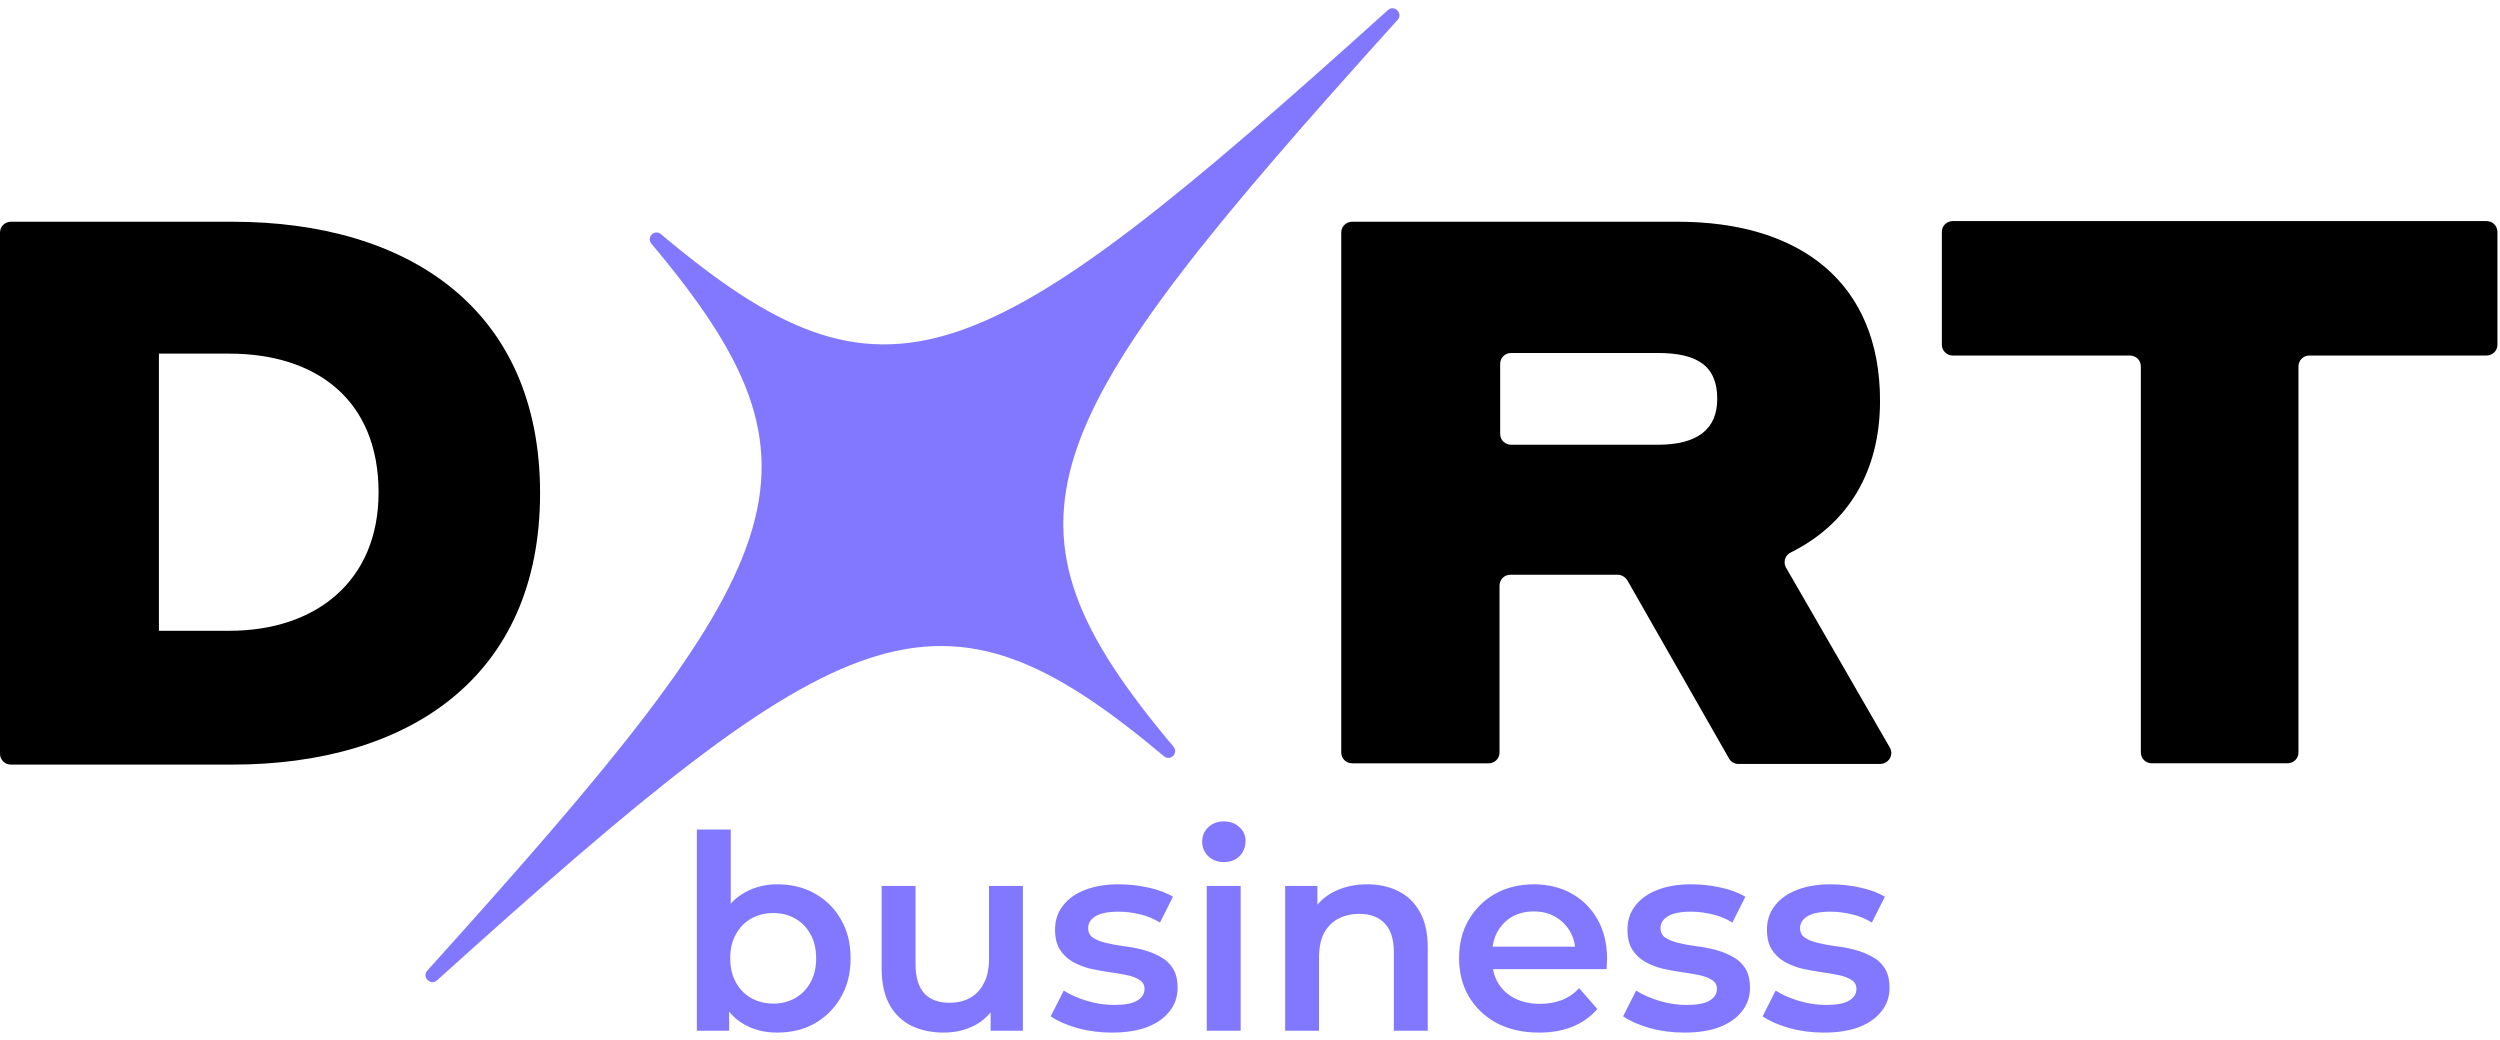 <?xml version="1.0" encoding="UTF-8"?> <svg xmlns="http://www.w3.org/2000/svg" width="238" height="99" viewBox="0 0 238 99" fill="none"><path d="M0 22.142C0 21.535 0.492 21.11 1.046 21.11H22.14C38.807 21.11 51.415 29.36 51.415 46.95C51.415 64.54 38.807 72.789 22.14 72.789H1.046C0.431 72.789 0 72.304 0 71.758V22.142ZM15.129 33.666V60.051H21.833C30.074 60.051 36.04 55.32 36.04 46.889C36.04 38.033 30.074 33.666 21.833 33.666H15.129Z" fill="black"></path><path d="M127.687 22.142C127.687 21.535 128.179 21.11 128.733 21.11H159.729C171.414 21.11 178.979 26.933 178.979 38.155C178.979 45.009 175.843 49.922 170.492 52.591C169.938 52.834 169.754 53.501 170 53.986L179.902 71.152C180.332 71.879 179.779 72.729 178.979 72.729H165.51C165.141 72.729 164.772 72.547 164.588 72.183L154.932 55.26C154.748 54.956 154.379 54.714 154.01 54.714H143.8C143.185 54.714 142.755 55.199 142.755 55.745V71.637C142.755 72.243 142.263 72.668 141.709 72.668H128.733C128.118 72.668 127.687 72.183 127.687 71.637V22.142ZM142.816 34.697V41.309C142.816 41.915 143.308 42.34 143.862 42.34H157.823C161.574 42.34 163.481 40.884 163.481 37.973C163.481 34.819 161.574 33.605 157.823 33.605H143.862C143.247 33.605 142.816 34.091 142.816 34.637V34.697Z" fill="black"></path><path d="M185.849 21.047H236.711C237.326 21.047 237.756 21.533 237.756 22.078V32.815C237.756 33.421 237.264 33.846 236.711 33.846H219.859C219.244 33.846 218.814 34.331 218.814 34.877V71.635C218.814 72.241 218.322 72.666 217.768 72.666H204.853C204.238 72.666 203.808 72.18 203.808 71.635V34.877C203.808 34.27 203.316 33.846 202.762 33.846H185.911C185.296 33.846 184.865 33.361 184.865 32.815V22.078C184.865 21.472 185.357 21.047 185.911 21.047H185.849Z" fill="black"></path><path d="M111.777 71.156C93.611 49.573 97.787 40.967 133.056 1.887C133.328 1.588 133.257 1.227 133.037 1.007L133.028 0.998C133.028 0.998 133.028 0.998 133.023 0.993C133.023 0.993 133.023 0.993 133.019 0.988L133.009 0.979C132.789 0.759 132.429 0.689 132.129 0.96C93.044 36.224 84.444 40.405 62.855 22.235C62.556 22.057 62.242 22.127 62.045 22.324C61.849 22.52 61.779 22.834 61.956 23.134C80.122 44.717 75.946 53.323 40.677 92.403C40.406 92.703 40.476 93.063 40.696 93.283L40.705 93.292C40.705 93.292 40.705 93.292 40.71 93.297C40.71 93.297 40.71 93.297 40.715 93.302L40.724 93.311C40.944 93.531 41.304 93.601 41.604 93.33C80.684 58.061 89.289 53.885 110.873 72.05C111.173 72.228 111.486 72.158 111.683 71.962C111.88 71.765 111.95 71.451 111.772 71.152L111.777 71.156Z" fill="#8178FF"></path><path d="M73.982 98.303C72.812 98.303 71.771 98.045 70.859 97.529C69.947 97.013 69.224 96.239 68.691 95.206C68.175 94.157 67.917 92.832 67.917 91.232C67.917 89.614 68.183 88.289 68.717 87.257C69.267 86.225 69.999 85.459 70.911 84.96C71.84 84.444 72.864 84.186 73.982 84.186C75.341 84.186 76.537 84.478 77.569 85.063C78.619 85.648 79.445 86.466 80.047 87.515C80.666 88.565 80.976 89.803 80.976 91.232C80.976 92.66 80.666 93.898 80.047 94.948C79.445 95.998 78.619 96.823 77.569 97.426C76.537 98.011 75.341 98.303 73.982 98.303ZM66.342 98.123V78.972H69.569V87.541L69.31 91.206L69.414 94.871V98.123H66.342ZM73.621 95.542C74.395 95.542 75.083 95.37 75.685 95.025C76.305 94.681 76.795 94.182 77.156 93.529C77.518 92.875 77.698 92.109 77.698 91.232C77.698 90.337 77.518 89.571 77.156 88.935C76.795 88.281 76.305 87.782 75.685 87.438C75.083 87.094 74.395 86.921 73.621 86.921C72.846 86.921 72.149 87.094 71.53 87.438C70.911 87.782 70.42 88.281 70.059 88.935C69.698 89.571 69.517 90.337 69.517 91.232C69.517 92.109 69.698 92.875 70.059 93.529C70.42 94.182 70.911 94.681 71.53 95.025C72.149 95.37 72.846 95.542 73.621 95.542ZM89.868 98.303C88.698 98.303 87.666 98.088 86.771 97.658C85.877 97.211 85.18 96.54 84.681 95.645C84.182 94.733 83.932 93.589 83.932 92.212V84.341H87.159V91.774C87.159 93.012 87.434 93.942 87.984 94.561C88.552 95.163 89.352 95.464 90.385 95.464C91.142 95.464 91.796 95.309 92.346 95C92.914 94.69 93.353 94.225 93.662 93.606C93.989 92.987 94.153 92.221 94.153 91.309V84.341H97.379V98.123H94.308V94.406L94.85 95.542C94.385 96.436 93.705 97.125 92.811 97.606C91.916 98.071 90.935 98.303 89.868 98.303ZM105.861 98.303C104.709 98.303 103.599 98.157 102.532 97.865C101.482 97.555 100.648 97.185 100.029 96.755L101.267 94.303C101.887 94.699 102.627 95.025 103.487 95.284C104.347 95.542 105.207 95.671 106.068 95.671C107.083 95.671 107.814 95.533 108.262 95.258C108.726 94.983 108.958 94.612 108.958 94.148C108.958 93.769 108.804 93.486 108.494 93.296C108.184 93.09 107.78 92.935 107.281 92.832C106.782 92.728 106.223 92.634 105.603 92.548C105.001 92.462 104.39 92.35 103.771 92.212C103.169 92.058 102.618 91.842 102.119 91.567C101.62 91.275 101.216 90.888 100.906 90.406C100.596 89.924 100.441 89.287 100.441 88.496C100.441 87.618 100.691 86.861 101.19 86.225C101.689 85.571 102.386 85.072 103.28 84.728C104.192 84.366 105.268 84.186 106.507 84.186C107.436 84.186 108.373 84.289 109.32 84.495C110.266 84.702 111.049 84.994 111.668 85.373L110.43 87.825C109.776 87.429 109.113 87.162 108.442 87.025C107.788 86.87 107.135 86.792 106.481 86.792C105.5 86.792 104.769 86.939 104.287 87.231C103.822 87.524 103.59 87.894 103.59 88.341C103.59 88.754 103.745 89.064 104.055 89.27C104.364 89.477 104.769 89.64 105.268 89.76C105.767 89.881 106.317 89.984 106.919 90.07C107.539 90.139 108.15 90.251 108.752 90.406C109.354 90.561 109.905 90.776 110.404 91.051C110.92 91.309 111.333 91.679 111.643 92.161C111.952 92.642 112.107 93.27 112.107 94.045C112.107 94.905 111.849 95.653 111.333 96.29C110.834 96.927 110.12 97.426 109.191 97.787C108.262 98.131 107.152 98.303 105.861 98.303ZM114.885 98.123V84.341H118.111V98.123H114.885ZM116.511 82.069C115.909 82.069 115.41 81.88 115.014 81.502C114.636 81.123 114.447 80.667 114.447 80.134C114.447 79.583 114.636 79.127 115.014 78.766C115.41 78.387 115.909 78.198 116.511 78.198C117.114 78.198 117.604 78.379 117.982 78.74C118.378 79.084 118.576 79.523 118.576 80.056C118.576 80.624 118.387 81.106 118.008 81.502C117.63 81.88 117.131 82.069 116.511 82.069ZM130.166 84.186C131.267 84.186 132.248 84.401 133.108 84.831C133.986 85.261 134.674 85.924 135.173 86.818C135.672 87.696 135.921 88.831 135.921 90.225V98.123H132.695V90.638C132.695 89.416 132.403 88.504 131.818 87.902C131.25 87.3 130.45 86.999 129.417 86.999C128.66 86.999 127.989 87.154 127.404 87.463C126.819 87.773 126.363 88.238 126.036 88.857C125.727 89.459 125.572 90.225 125.572 91.154V98.123H122.346V84.341H125.417V88.057L124.875 86.921C125.357 86.044 126.054 85.373 126.966 84.908C127.895 84.427 128.961 84.186 130.166 84.186ZM146.517 98.303C144.986 98.303 143.644 98.002 142.491 97.4C141.355 96.781 140.469 95.937 139.833 94.871C139.213 93.804 138.903 92.591 138.903 91.232C138.903 89.855 139.205 88.642 139.807 87.593C140.426 86.526 141.269 85.691 142.336 85.089C143.42 84.487 144.65 84.186 146.027 84.186C147.369 84.186 148.565 84.478 149.614 85.063C150.664 85.648 151.49 86.474 152.092 87.541C152.694 88.608 152.995 89.864 152.995 91.309C152.995 91.447 152.986 91.602 152.969 91.774C152.969 91.946 152.961 92.109 152.943 92.264H141.458V90.122H151.24L149.975 90.793C149.993 90.001 149.829 89.305 149.485 88.702C149.141 88.1 148.668 87.627 148.066 87.283C147.481 86.939 146.801 86.767 146.027 86.767C145.235 86.767 144.538 86.939 143.936 87.283C143.351 87.627 142.887 88.109 142.542 88.728C142.216 89.33 142.052 90.044 142.052 90.87V91.386C142.052 92.212 142.241 92.944 142.62 93.58C142.998 94.217 143.532 94.707 144.22 95.051C144.908 95.395 145.7 95.567 146.594 95.567C147.369 95.567 148.066 95.447 148.685 95.206C149.304 94.965 149.855 94.587 150.337 94.071L152.066 96.058C151.447 96.781 150.664 97.34 149.717 97.735C148.788 98.114 147.721 98.303 146.517 98.303ZM160.352 98.303C159.2 98.303 158.09 98.157 157.023 97.865C155.974 97.555 155.139 97.185 154.52 96.755L155.758 94.303C156.378 94.699 157.118 95.025 157.978 95.284C158.838 95.542 159.699 95.671 160.559 95.671C161.574 95.671 162.305 95.533 162.753 95.258C163.217 94.983 163.45 94.612 163.45 94.148C163.45 93.769 163.295 93.486 162.985 93.296C162.675 93.09 162.271 92.935 161.772 92.832C161.273 92.728 160.714 92.634 160.094 92.548C159.492 92.462 158.881 92.35 158.262 92.212C157.66 92.058 157.109 91.842 156.61 91.567C156.111 91.275 155.707 90.888 155.397 90.406C155.087 89.924 154.933 89.287 154.933 88.496C154.933 87.618 155.182 86.861 155.681 86.225C156.18 85.571 156.877 85.072 157.772 84.728C158.683 84.366 159.759 84.186 160.998 84.186C161.927 84.186 162.865 84.289 163.811 84.495C164.757 84.702 165.54 84.994 166.159 85.373L164.921 87.825C164.267 87.429 163.604 87.162 162.933 87.025C162.28 86.87 161.626 86.792 160.972 86.792C159.991 86.792 159.26 86.939 158.778 87.231C158.314 87.524 158.081 87.894 158.081 88.341C158.081 88.754 158.236 89.064 158.546 89.27C158.856 89.477 159.26 89.64 159.759 89.76C160.258 89.881 160.808 89.984 161.411 90.07C162.03 90.139 162.641 90.251 163.243 90.406C163.845 90.561 164.396 90.776 164.895 91.051C165.411 91.309 165.824 91.679 166.134 92.161C166.443 92.642 166.598 93.27 166.598 94.045C166.598 94.905 166.34 95.653 165.824 96.29C165.325 96.927 164.611 97.426 163.682 97.787C162.753 98.131 161.643 98.303 160.352 98.303ZM173.635 98.303C172.482 98.303 171.372 98.157 170.306 97.865C169.256 97.555 168.422 97.185 167.802 96.755L169.041 94.303C169.66 94.699 170.4 95.025 171.261 95.284C172.121 95.542 172.981 95.671 173.841 95.671C174.857 95.671 175.588 95.533 176.035 95.258C176.5 94.983 176.732 94.612 176.732 94.148C176.732 93.769 176.577 93.486 176.267 93.296C175.958 93.09 175.553 92.935 175.054 92.832C174.555 92.728 173.996 92.634 173.377 92.548C172.775 92.462 172.164 92.35 171.544 92.212C170.942 92.058 170.392 91.842 169.893 91.567C169.394 91.275 168.989 90.888 168.68 90.406C168.37 89.924 168.215 89.287 168.215 88.496C168.215 87.618 168.465 86.861 168.964 86.225C169.463 85.571 170.159 85.072 171.054 84.728C171.966 84.366 173.041 84.186 174.28 84.186C175.209 84.186 176.147 84.289 177.093 84.495C178.04 84.702 178.823 84.994 179.442 85.373L178.203 87.825C177.549 87.429 176.887 87.162 176.216 87.025C175.562 86.87 174.908 86.792 174.254 86.792C173.274 86.792 172.542 86.939 172.061 87.231C171.596 87.524 171.364 87.894 171.364 88.341C171.364 88.754 171.519 89.064 171.828 89.27C172.138 89.477 172.542 89.64 173.041 89.76C173.54 89.881 174.091 89.984 174.693 90.07C175.313 90.139 175.923 90.251 176.526 90.406C177.128 90.561 177.678 90.776 178.177 91.051C178.694 91.309 179.106 91.679 179.416 92.161C179.726 92.642 179.881 93.27 179.881 94.045C179.881 94.905 179.623 95.653 179.106 96.29C178.607 96.927 177.893 97.426 176.964 97.787C176.035 98.131 174.925 98.303 173.635 98.303Z" fill="#8178FF"></path></svg> 